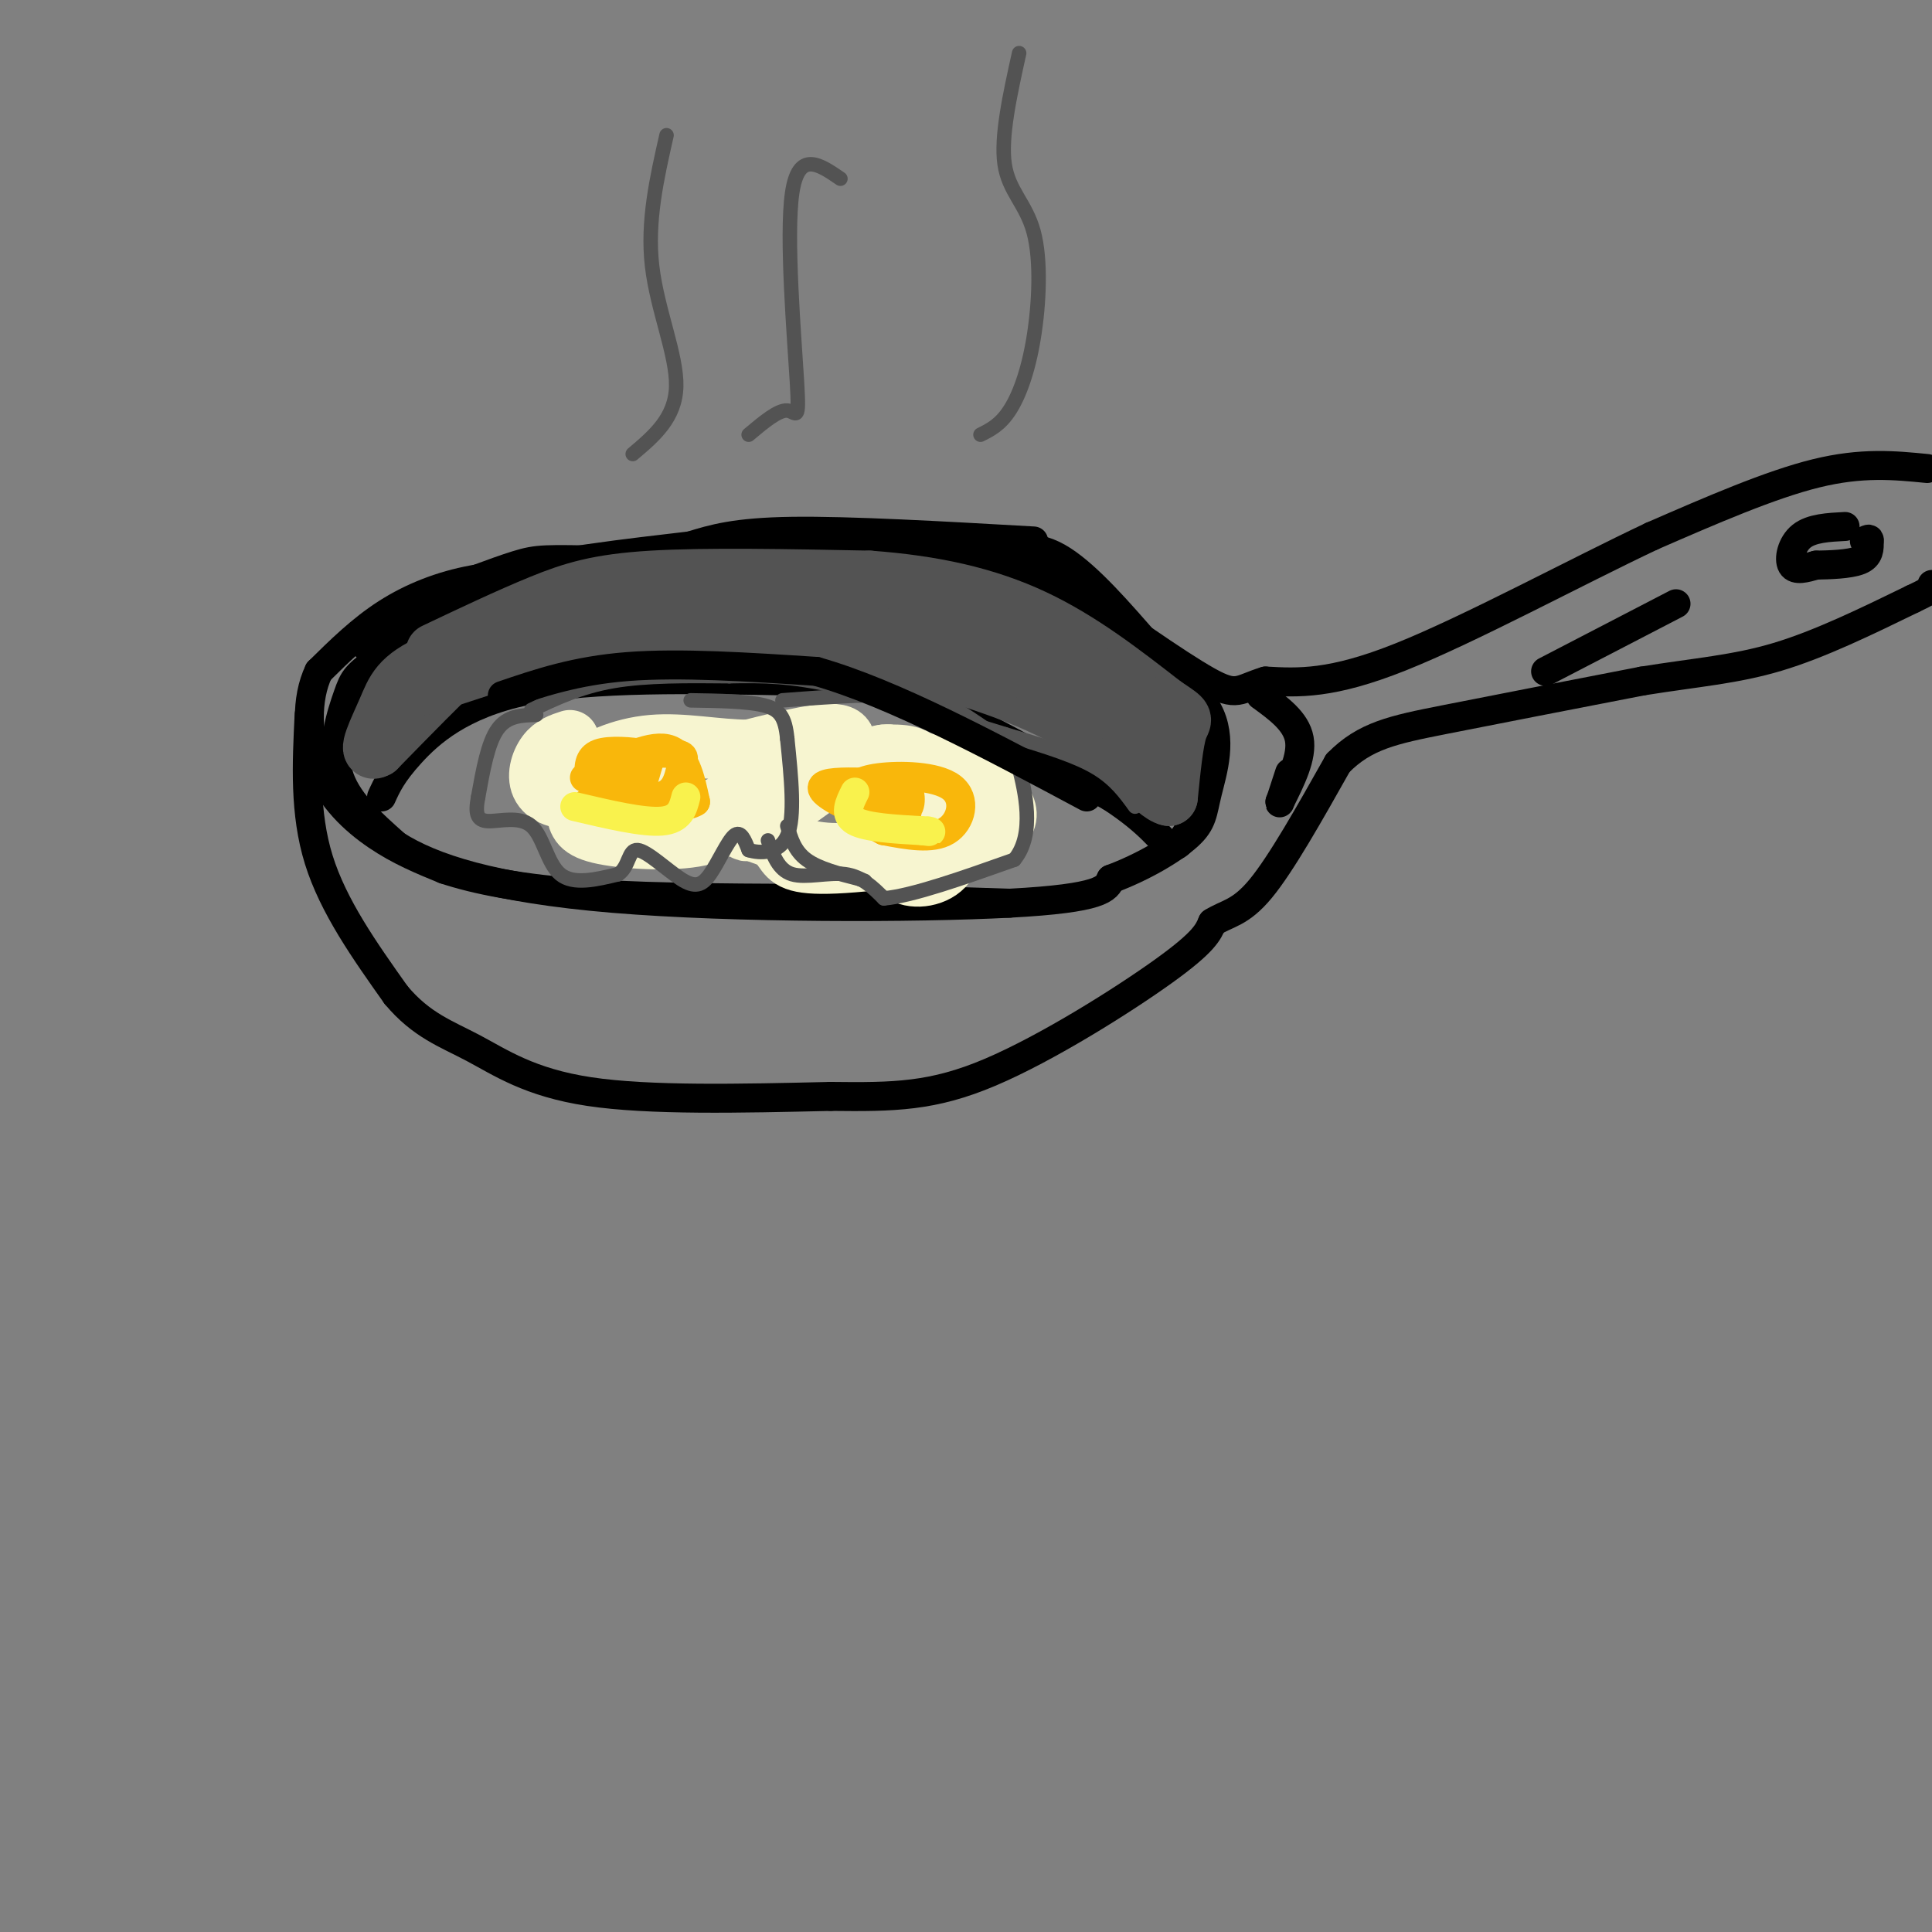 <svg viewBox='0 0 400 400' version='1.1' xmlns='http://www.w3.org/2000/svg' xmlns:xlink='http://www.w3.org/1999/xlink'><rect x="0" y="0" width="400" height="400" fill="#808080" stroke="none"/><g fill='none' stroke='rgb(0,0,0)' stroke-width='6' stroke-linecap='round' stroke-linejoin='round'><path d='M140,122c-11.490,-1.447 -22.979,-2.893 -34,0c-11.021,2.893 -21.573,10.126 -27,14c-5.427,3.874 -5.730,4.389 -7,8c-1.270,3.611 -3.506,10.317 -2,16c1.506,5.683 6.753,10.341 12,15'/><path d='M82,175c7.405,4.690 19.917,8.917 45,11c25.083,2.083 62.738,2.024 82,1c19.262,-1.024 20.131,-3.012 21,-5'/><path d='M230,182c6.697,-2.486 12.939,-6.203 16,-9c3.061,-2.797 2.939,-4.676 4,-9c1.061,-4.324 3.303,-11.093 0,-17c-3.303,-5.907 -12.152,-10.954 -21,-16'/><path d='M229,131c-7.844,-4.889 -16.956,-9.111 -34,-11c-17.044,-1.889 -42.022,-1.444 -67,-1'/><path d='M128,119c-16.250,-0.202 -23.375,-0.208 -30,1c-6.625,1.208 -12.750,3.631 -18,7c-5.250,3.369 -9.625,7.685 -14,12'/><path d='M66,139c-2.714,5.631 -2.500,13.708 0,20c2.500,6.292 7.286,10.798 12,14c4.714,3.202 9.357,5.101 14,7'/><path d='M92,180c6.489,2.156 15.711,4.044 30,5c14.289,0.956 33.644,0.978 53,1'/><path d='M175,186c14.500,0.333 24.250,0.667 34,1'/><path d='M79,165c1.089,-2.400 2.178,-4.800 6,-9c3.822,-4.200 10.378,-10.200 24,-13c13.622,-2.800 34.311,-2.400 55,-2'/><path d='M164,141c13.089,-0.311 18.311,-0.089 28,4c9.689,4.089 23.844,12.044 38,20'/><path d='M230,165c8.400,5.467 10.400,9.133 12,10c1.600,0.867 2.800,-1.067 4,-3'/><path d='M246,172c1.362,-1.093 2.767,-2.324 3,-7c0.233,-4.676 -0.707,-12.797 -2,-18c-1.293,-5.203 -2.941,-7.486 -6,-10c-3.059,-2.514 -7.530,-5.257 -12,-8'/><path d='M229,129c-6.226,-3.107 -15.792,-6.875 -21,-9c-5.208,-2.125 -6.060,-2.607 -19,-3c-12.940,-0.393 -37.970,-0.696 -63,-1'/><path d='M126,116c-13.178,-0.244 -14.622,-0.356 -19,1c-4.378,1.356 -11.689,4.178 -19,7'/><path d='M64,148c-0.500,10.167 -1.000,20.333 2,30c3.000,9.667 9.500,18.833 16,28'/><path d='M82,206c5.262,6.298 10.417,8.042 16,11c5.583,2.958 11.595,7.131 24,9c12.405,1.869 31.202,1.435 50,1'/><path d='M172,227c13.179,0.155 21.125,0.042 33,-5c11.875,-5.042 27.679,-15.012 36,-21c8.321,-5.988 9.161,-7.994 10,-10'/><path d='M251,191c3.067,-1.956 5.733,-1.844 10,-7c4.267,-5.156 10.133,-15.578 16,-26'/><path d='M277,158c5.556,-5.689 11.444,-6.911 22,-9c10.556,-2.089 25.778,-5.044 41,-8'/><path d='M340,141c11.356,-1.822 19.244,-2.378 28,-5c8.756,-2.622 18.378,-7.311 28,-12'/><path d='M396,124c5.333,-2.500 4.667,-2.750 4,-3'/><path d='M399,97c-6.750,-0.667 -13.500,-1.333 -23,1c-9.500,2.333 -21.750,7.667 -34,13'/><path d='M342,111c-15.600,7.356 -37.600,19.244 -52,25c-14.400,5.756 -21.200,5.378 -28,5'/><path d='M262,141c-5.644,1.711 -5.756,3.489 -12,0c-6.244,-3.489 -18.622,-12.244 -31,-21'/><path d='M219,120c-7.833,-4.500 -11.917,-5.250 -16,-6'/><path d='M203,114c-2.333,-0.667 -0.167,0.667 2,2'/><path d='M261,144c3.667,2.667 7.333,5.333 8,9c0.667,3.667 -1.667,8.333 -4,13'/><path d='M265,166c-0.333,1.167 0.833,-2.417 2,-6'/><path d='M382,109c-3.467,0.178 -6.933,0.356 -9,2c-2.067,1.644 -2.733,4.756 -2,6c0.733,1.244 2.867,0.622 5,0'/><path d='M376,117c2.689,-0.044 6.911,-0.156 9,-1c2.089,-0.844 2.044,-2.422 2,-4'/><path d='M387,112c0.167,-0.667 -0.417,-0.333 -1,0'/><path d='M347,125c0.000,0.000 -27.000,14.000 -27,14'/><path d='M214,112c-19.083,-1.083 -38.167,-2.167 -50,-2c-11.833,0.167 -16.417,1.583 -21,3'/><path d='M143,113c-11.756,1.400 -30.644,3.400 -43,7c-12.356,3.600 -18.178,8.800 -24,14'/><path d='M76,134c0.178,-0.933 12.622,-10.267 34,-15c21.378,-4.733 51.689,-4.867 82,-5'/><path d='M192,114c18.178,-1.133 22.622,-1.467 28,2c5.378,3.467 11.689,10.733 18,18'/><path d='M238,134c3.500,4.500 3.250,6.750 3,9'/></g>
<g fill='none' stroke='rgb(83,83,83)' stroke-width='12' stroke-linecap='round' stroke-linejoin='round'><path d='M90,135c7.733,-3.667 15.467,-7.333 22,-10c6.533,-2.667 11.867,-4.333 23,-5c11.133,-0.667 28.067,-0.333 45,0'/><path d='M180,120c13.356,0.978 24.244,3.422 34,8c9.756,4.578 18.378,11.289 27,18'/><path d='M241,146c4.956,3.289 3.844,2.511 3,5c-0.844,2.489 -1.422,8.244 -2,14'/><path d='M242,165c-2.889,-0.533 -9.111,-8.867 -19,-15c-9.889,-6.133 -23.444,-10.067 -37,-14'/><path d='M186,136c-17.833,-2.833 -43.917,-2.917 -70,-3'/><path d='M116,133c-14.533,-0.378 -15.867,0.178 -20,4c-4.133,3.822 -11.067,10.911 -18,18'/><path d='M78,155c-2.500,1.440 0.250,-3.958 2,-8c1.750,-4.042 2.500,-6.726 10,-10c7.500,-3.274 21.750,-7.137 36,-11'/><path d='M126,126c7.714,-2.500 9.000,-3.250 19,-4c10.000,-0.750 28.714,-1.500 42,0c13.286,1.500 21.143,5.250 29,9'/><path d='M216,131c9.202,6.107 17.708,16.875 19,19c1.292,2.125 -4.631,-4.393 -16,-9c-11.369,-4.607 -28.185,-7.304 -45,-10'/><path d='M174,131c-14.378,-2.311 -27.822,-3.089 -42,-1c-14.178,2.089 -29.089,7.044 -44,12'/><path d='M88,142c-7.000,1.143 -2.500,-2.000 6,-5c8.500,-3.000 21.000,-5.857 35,-7c14.000,-1.143 29.500,-0.571 45,0'/><path d='M174,130c8.000,0.000 5.500,0.000 3,0'/></g>
<g fill='none' stroke='rgb(247,245,208)' stroke-width='12' stroke-linecap='round' stroke-linejoin='round'><path d='M118,153c-1.818,0.587 -3.636,1.174 -5,3c-1.364,1.826 -2.273,4.892 -1,7c1.273,2.108 4.727,3.260 8,2c3.273,-1.260 6.364,-4.931 9,-4c2.636,0.931 4.818,6.466 7,12'/><path d='M136,173c4.375,-0.133 11.812,-6.467 15,-7c3.188,-0.533 2.128,4.733 3,6c0.872,1.267 3.677,-1.464 5,-4c1.323,-2.536 1.164,-4.875 0,-7c-1.164,-2.125 -3.333,-4.036 -7,-5c-3.667,-0.964 -8.834,-0.982 -14,-1'/><path d='M138,155c-3.088,1.198 -3.807,4.692 -5,6c-1.193,1.308 -2.860,0.429 3,3c5.860,2.571 19.246,8.592 28,11c8.754,2.408 12.877,1.204 17,0'/><path d='M181,175c3.472,1.322 3.651,4.627 6,6c2.349,1.373 6.867,0.813 9,-2c2.133,-2.813 1.881,-7.878 0,-9c-1.881,-1.122 -5.391,1.698 -6,0c-0.609,-1.698 1.683,-7.914 1,-11c-0.683,-3.086 -4.342,-3.043 -8,-3'/><path d='M183,156c-3.214,0.381 -7.250,2.833 -8,2c-0.750,-0.833 1.786,-4.952 -1,-6c-2.786,-1.048 -10.893,0.976 -19,3'/><path d='M155,155c-6.578,-0.016 -13.524,-1.557 -20,-1c-6.476,0.557 -12.481,3.211 -15,6c-2.519,2.789 -1.551,5.714 -1,8c0.551,2.286 0.684,3.932 6,5c5.316,1.068 15.816,1.557 21,0c5.184,-1.557 5.053,-5.159 6,-6c0.947,-0.841 2.974,1.080 5,3'/><path d='M157,170c1.750,1.585 3.626,4.049 5,6c1.374,1.951 2.244,3.389 11,3c8.756,-0.389 25.396,-2.605 32,-6c6.604,-3.395 3.173,-7.970 -2,-11c-5.173,-3.030 -12.086,-4.515 -19,-6'/><path d='M184,156c-6.167,0.500 -12.083,4.750 -18,9'/></g>
<g fill='none' stroke='rgb(249,183,11)' stroke-width='6' stroke-linecap='round' stroke-linejoin='round'><path d='M121,161c6.583,-3.417 13.167,-6.833 17,-6c3.833,0.833 4.917,5.917 6,11'/><path d='M144,166c-2.667,1.833 -12.333,0.917 -22,0'/><path d='M122,166c-2.101,0.668 3.647,2.336 7,1c3.353,-1.336 4.311,-5.678 5,-8c0.689,-2.322 1.109,-2.625 -1,-3c-2.109,-0.375 -6.745,-0.821 -9,0c-2.255,0.821 -2.127,2.911 -2,5'/><path d='M122,161c2.584,1.994 10.043,4.479 14,4c3.957,-0.479 4.411,-3.922 5,-6c0.589,-2.078 1.312,-2.790 -2,-3c-3.312,-0.210 -10.661,0.083 -13,1c-2.339,0.917 0.330,2.459 3,4'/><path d='M129,161c1.167,0.333 2.583,-0.833 4,-2'/><path d='M176,164c0.887,-1.226 1.774,-2.452 6,-3c4.226,-0.548 11.792,-0.417 15,2c3.208,2.417 2.060,7.119 -1,9c-3.060,1.881 -8.030,0.940 -13,0'/><path d='M183,172c-4.067,-1.956 -7.733,-6.844 -7,-8c0.733,-1.156 5.867,1.422 11,4'/><path d='M187,168c2.011,-0.459 1.537,-3.606 1,-5c-0.537,-1.394 -1.138,-1.034 -4,-1c-2.862,0.034 -7.984,-0.259 -11,0c-3.016,0.259 -3.928,1.070 -1,3c2.928,1.930 9.694,4.980 13,5c3.306,0.020 3.153,-2.990 3,-6'/><path d='M188,164c-0.911,-0.844 -4.689,0.044 -6,1c-1.311,0.956 -0.156,1.978 1,3'/></g>
<g fill='none' stroke='rgb(249,242,77)' stroke-width='6' stroke-linecap='round' stroke-linejoin='round'><path d='M177,164c-1.167,2.333 -2.333,4.667 0,6c2.333,1.333 8.167,1.667 14,2'/><path d='M191,172c2.500,0.333 1.750,0.167 1,0'/><path d='M142,165c-0.583,2.333 -1.167,4.667 -5,5c-3.833,0.333 -10.917,-1.333 -18,-3'/></g>
<g fill='none' stroke='rgb(83,83,83)' stroke-width='3' stroke-linecap='round' stroke-linejoin='round'><path d='M111,148c-3.000,0.083 -6.000,0.167 -8,3c-2.000,2.833 -3.000,8.417 -4,14'/><path d='M99,165c-0.654,3.397 -0.289,4.890 2,5c2.289,0.110 6.501,-1.163 9,1c2.499,2.163 3.285,7.761 6,10c2.715,2.239 7.357,1.120 12,0'/><path d='M128,181c2.295,-1.476 2.032,-5.166 4,-5c1.968,0.166 6.167,4.189 9,6c2.833,1.811 4.301,1.411 6,-1c1.699,-2.411 3.628,-6.832 5,-8c1.372,-1.168 2.186,0.916 3,3'/><path d='M155,176c2.244,0.689 6.356,0.911 8,-3c1.644,-3.911 0.822,-11.956 0,-20'/><path d='M163,153c-0.444,-4.622 -1.556,-6.178 -5,-7c-3.444,-0.822 -9.222,-0.911 -15,-1'/><path d='M159,174c1.067,3.067 2.133,6.133 5,7c2.867,0.867 7.533,-0.467 11,0c3.467,0.467 5.733,2.733 8,5'/><path d='M183,186c5.833,-0.500 16.417,-4.250 27,-8'/><path d='M210,178c4.451,-5.321 2.080,-14.622 1,-19c-1.080,-4.378 -0.868,-3.833 -4,-6c-3.132,-2.167 -9.609,-7.048 -15,-9c-5.391,-1.952 -9.695,-0.976 -14,0'/><path d='M178,144c-5.000,0.167 -10.500,0.583 -16,1'/><path d='M174,37c-4.351,-2.994 -8.702,-5.988 -10,3c-1.298,8.988 0.458,29.958 1,39c0.542,9.042 -0.131,6.155 -2,6c-1.869,-0.155 -4.935,2.423 -8,5'/><path d='M211,11c-1.917,8.691 -3.834,17.381 -3,23c0.834,5.619 4.419,8.166 6,14c1.581,5.834 1.156,14.955 0,22c-1.156,7.045 -3.045,12.013 -5,15c-1.955,2.987 -3.978,3.994 -6,5'/><path d='M138,28c-2.022,8.933 -4.044,17.867 -3,27c1.044,9.133 5.156,18.467 5,25c-0.156,6.533 -4.578,10.267 -9,14'/><path d='M110,147c5.083,-2.417 10.167,-4.833 17,-6c6.833,-1.167 15.417,-1.083 24,-1'/><path d='M151,140c7.067,-0.156 12.733,-0.044 22,2c9.267,2.044 22.133,6.022 35,10'/><path d='M208,152c9.311,2.756 15.089,4.644 19,7c3.911,2.356 5.956,5.178 8,8'/><path d='M163,171c0.750,2.583 1.500,5.167 4,7c2.500,1.833 6.750,2.917 11,4'/><path d='M178,182c1.833,0.667 0.917,0.333 0,0'/><path d='M203,153c0.000,0.000 -14.000,-7.000 -14,-7'/></g>
<g fill='none' stroke='rgb(0,0,0)' stroke-width='6' stroke-linecap='round' stroke-linejoin='round'><path d='M104,144c7.583,-2.583 15.167,-5.167 26,-6c10.833,-0.833 24.917,0.083 39,1'/><path d='M169,139c15.833,4.500 35.917,15.250 56,26'/></g>
</svg>